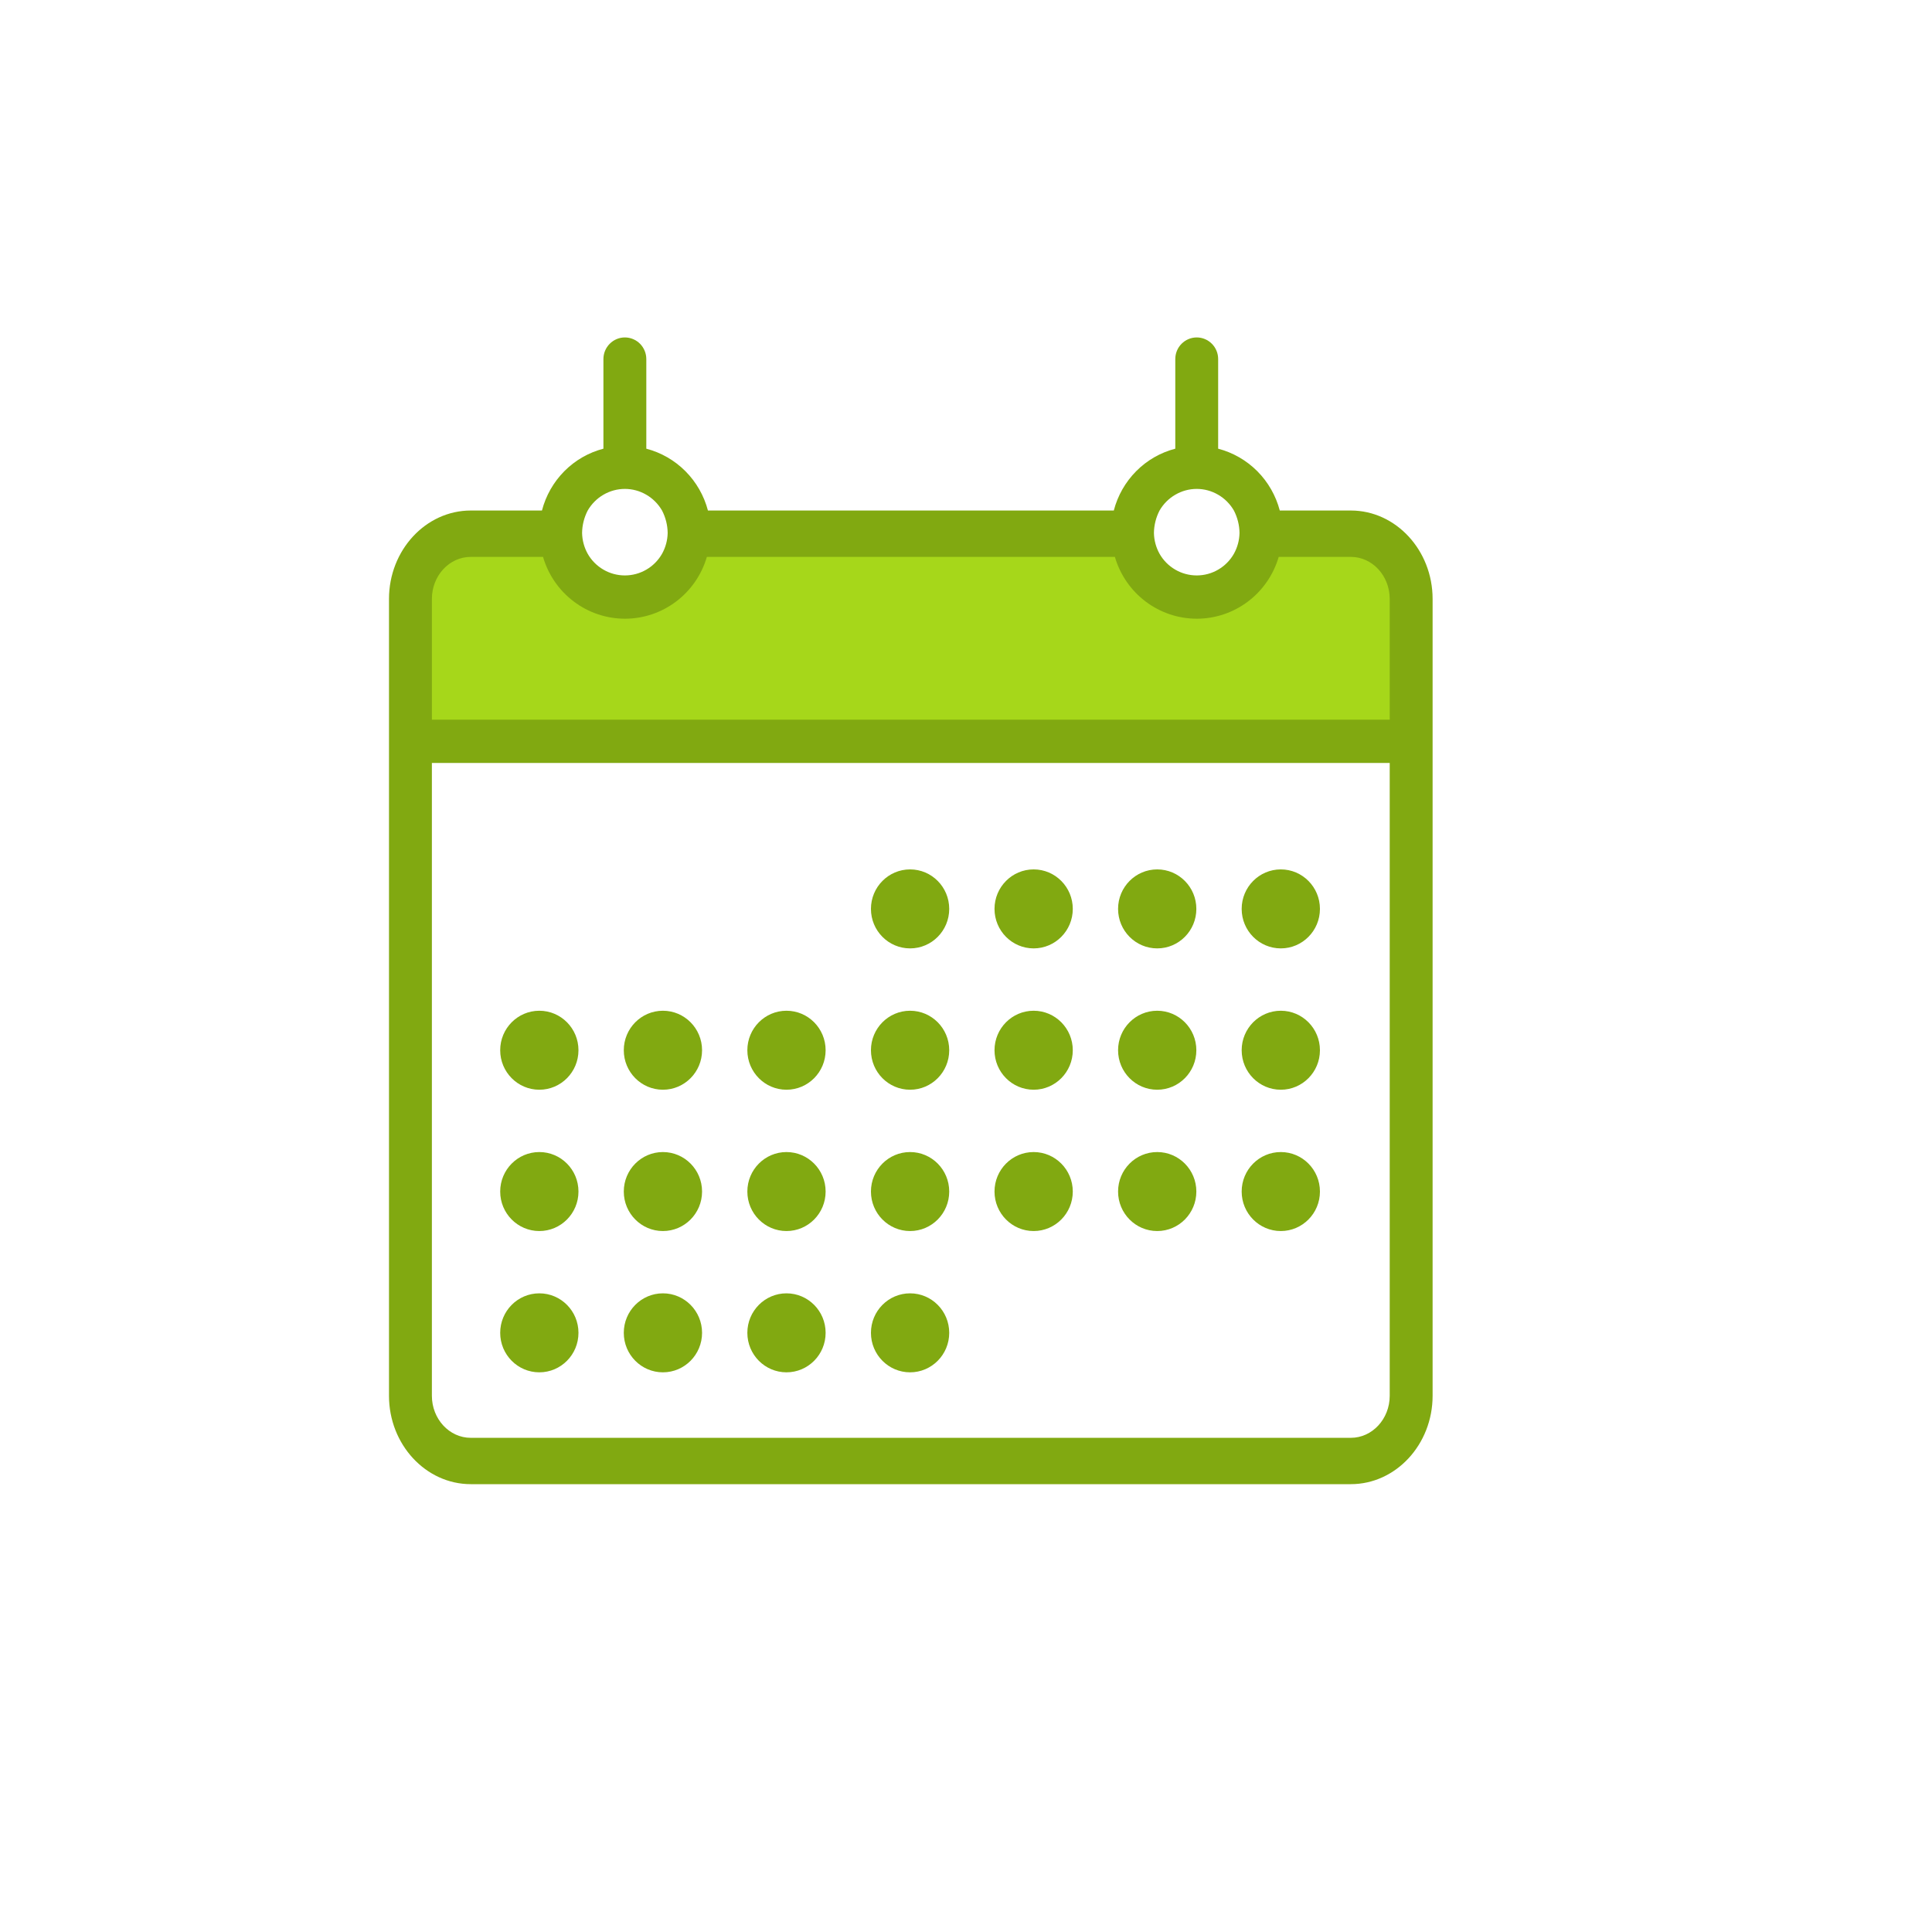 <?xml version="1.0" encoding="UTF-8"?> <svg xmlns="http://www.w3.org/2000/svg" width="70" height="70" viewBox="0 0 70 70" fill="none"> <path d="M15.46 19.516H20.244L22.75 21.794L24.8 19.516H41.2L43.251 21.794L45.87 19.516H50.54V26.35H15.46V19.516Z" fill="#A6D71A"></path> <path d="M48.943 18.497H46.369C46.227 17.958 45.946 17.466 45.554 17.072C45.161 16.678 44.672 16.397 44.136 16.257V13.01C44.136 12.802 44.055 12.603 43.909 12.456C43.763 12.309 43.566 12.226 43.36 12.226C43.154 12.226 42.956 12.309 42.81 12.456C42.664 12.603 42.583 12.802 42.583 13.01V16.257C42.047 16.396 41.558 16.677 41.167 17.071C40.775 17.465 40.495 17.958 40.355 18.497H25.65C25.508 17.958 25.227 17.466 24.834 17.072C24.442 16.678 23.953 16.397 23.417 16.257V13.01C23.417 12.802 23.335 12.603 23.19 12.456C23.044 12.309 22.846 12.226 22.64 12.226C22.434 12.226 22.237 12.309 22.091 12.456C21.945 12.603 21.863 12.802 21.863 13.01V16.257C21.328 16.396 20.839 16.677 20.448 17.071C20.056 17.465 19.776 17.958 19.636 18.497H17.056C15.425 18.497 14.094 19.937 14.094 21.7V50.572C14.094 52.335 15.425 53.774 17.056 53.774H48.943C50.575 53.774 51.906 52.335 51.906 50.572V21.7C51.906 19.937 50.575 18.497 48.943 18.497ZM43.36 17.714C43.632 17.714 43.9 17.787 44.136 17.925C44.373 18.062 44.569 18.26 44.706 18.497C44.836 18.748 44.906 19.026 44.91 19.308C44.905 19.574 44.835 19.834 44.706 20.065C44.57 20.304 44.373 20.502 44.137 20.639C43.901 20.777 43.633 20.849 43.36 20.849C43.087 20.849 42.819 20.777 42.582 20.639C42.346 20.502 42.149 20.304 42.013 20.065C41.884 19.834 41.814 19.574 41.809 19.308C41.813 19.026 41.883 18.748 42.013 18.497C42.15 18.26 42.346 18.062 42.583 17.925C42.819 17.787 43.087 17.714 43.36 17.714V17.714ZM22.64 17.714C22.913 17.714 23.181 17.787 23.417 17.925C23.653 18.062 23.85 18.26 23.987 18.497C24.117 18.748 24.187 19.026 24.191 19.308C24.186 19.574 24.116 19.834 23.987 20.065C23.851 20.304 23.654 20.502 23.418 20.639C23.181 20.777 22.913 20.849 22.64 20.849C22.367 20.849 22.099 20.777 21.863 20.639C21.627 20.502 21.43 20.304 21.294 20.065C21.165 19.834 21.095 19.574 21.09 19.308C21.094 19.026 21.164 18.748 21.294 18.497C21.431 18.26 21.627 18.062 21.863 17.925C22.1 17.787 22.368 17.714 22.64 17.714V17.714ZM50.352 50.572C50.352 51.411 49.72 52.095 48.943 52.095H17.056C16.279 52.095 15.648 51.411 15.648 50.572V27.643H50.352V50.572ZM15.648 26.076V21.7C15.648 20.86 16.279 20.177 17.056 20.177H19.675C19.863 20.824 20.255 21.392 20.79 21.795C21.325 22.199 21.975 22.417 22.643 22.417C23.311 22.417 23.961 22.199 24.496 21.795C25.031 21.392 25.422 20.824 25.611 20.177H40.394C40.583 20.824 40.974 21.392 41.509 21.795C42.044 22.199 42.694 22.417 43.362 22.417C44.03 22.417 44.68 22.199 45.215 21.795C45.75 21.392 46.141 20.824 46.33 20.177H48.943C49.72 20.177 50.352 20.86 50.352 21.7V26.076L15.648 26.076Z" fill="#81A911"></path> <ellipse cx="19.541" cy="38.052" rx="1.418" ry="1.431" fill="#81A911"></ellipse> <ellipse cx="19.541" cy="43.172" rx="1.418" ry="1.431" fill="#81A911"></ellipse> <ellipse cx="19.541" cy="48.291" rx="1.418" ry="1.431" fill="#81A911"></ellipse> <ellipse cx="24.019" cy="38.052" rx="1.418" ry="1.431" fill="#81A911"></ellipse> <ellipse cx="24.019" cy="43.172" rx="1.418" ry="1.431" fill="#81A911"></ellipse> <ellipse cx="24.019" cy="48.291" rx="1.418" ry="1.431" fill="#81A911"></ellipse> <ellipse cx="28.496" cy="38.052" rx="1.418" ry="1.431" fill="#81A911"></ellipse> <ellipse cx="28.496" cy="43.172" rx="1.418" ry="1.431" fill="#81A911"></ellipse> <ellipse cx="28.496" cy="48.291" rx="1.418" ry="1.431" fill="#81A911"></ellipse> <ellipse cx="32.974" cy="32.931" rx="1.418" ry="1.431" fill="#81A911"></ellipse> <ellipse cx="32.974" cy="38.052" rx="1.418" ry="1.431" fill="#81A911"></ellipse> <ellipse cx="32.974" cy="43.172" rx="1.418" ry="1.431" fill="#81A911"></ellipse> <ellipse cx="32.974" cy="48.291" rx="1.418" ry="1.431" fill="#81A911"></ellipse> <ellipse cx="37.451" cy="32.931" rx="1.418" ry="1.431" fill="#81A911"></ellipse> <ellipse cx="37.451" cy="38.052" rx="1.418" ry="1.431" fill="#81A911"></ellipse> <ellipse cx="37.451" cy="43.172" rx="1.418" ry="1.431" fill="#81A911"></ellipse> <ellipse cx="41.928" cy="32.931" rx="1.418" ry="1.431" fill="#81A911"></ellipse> <ellipse cx="41.928" cy="38.052" rx="1.418" ry="1.431" fill="#81A911"></ellipse> <ellipse cx="41.928" cy="43.172" rx="1.418" ry="1.431" fill="#81A911"></ellipse> <ellipse cx="46.406" cy="32.931" rx="1.418" ry="1.431" fill="#81A911"></ellipse> <ellipse cx="46.406" cy="38.052" rx="1.418" ry="1.431" fill="#81A911"></ellipse> <ellipse cx="46.406" cy="43.172" rx="1.418" ry="1.431" fill="#81A911"></ellipse> </svg> 